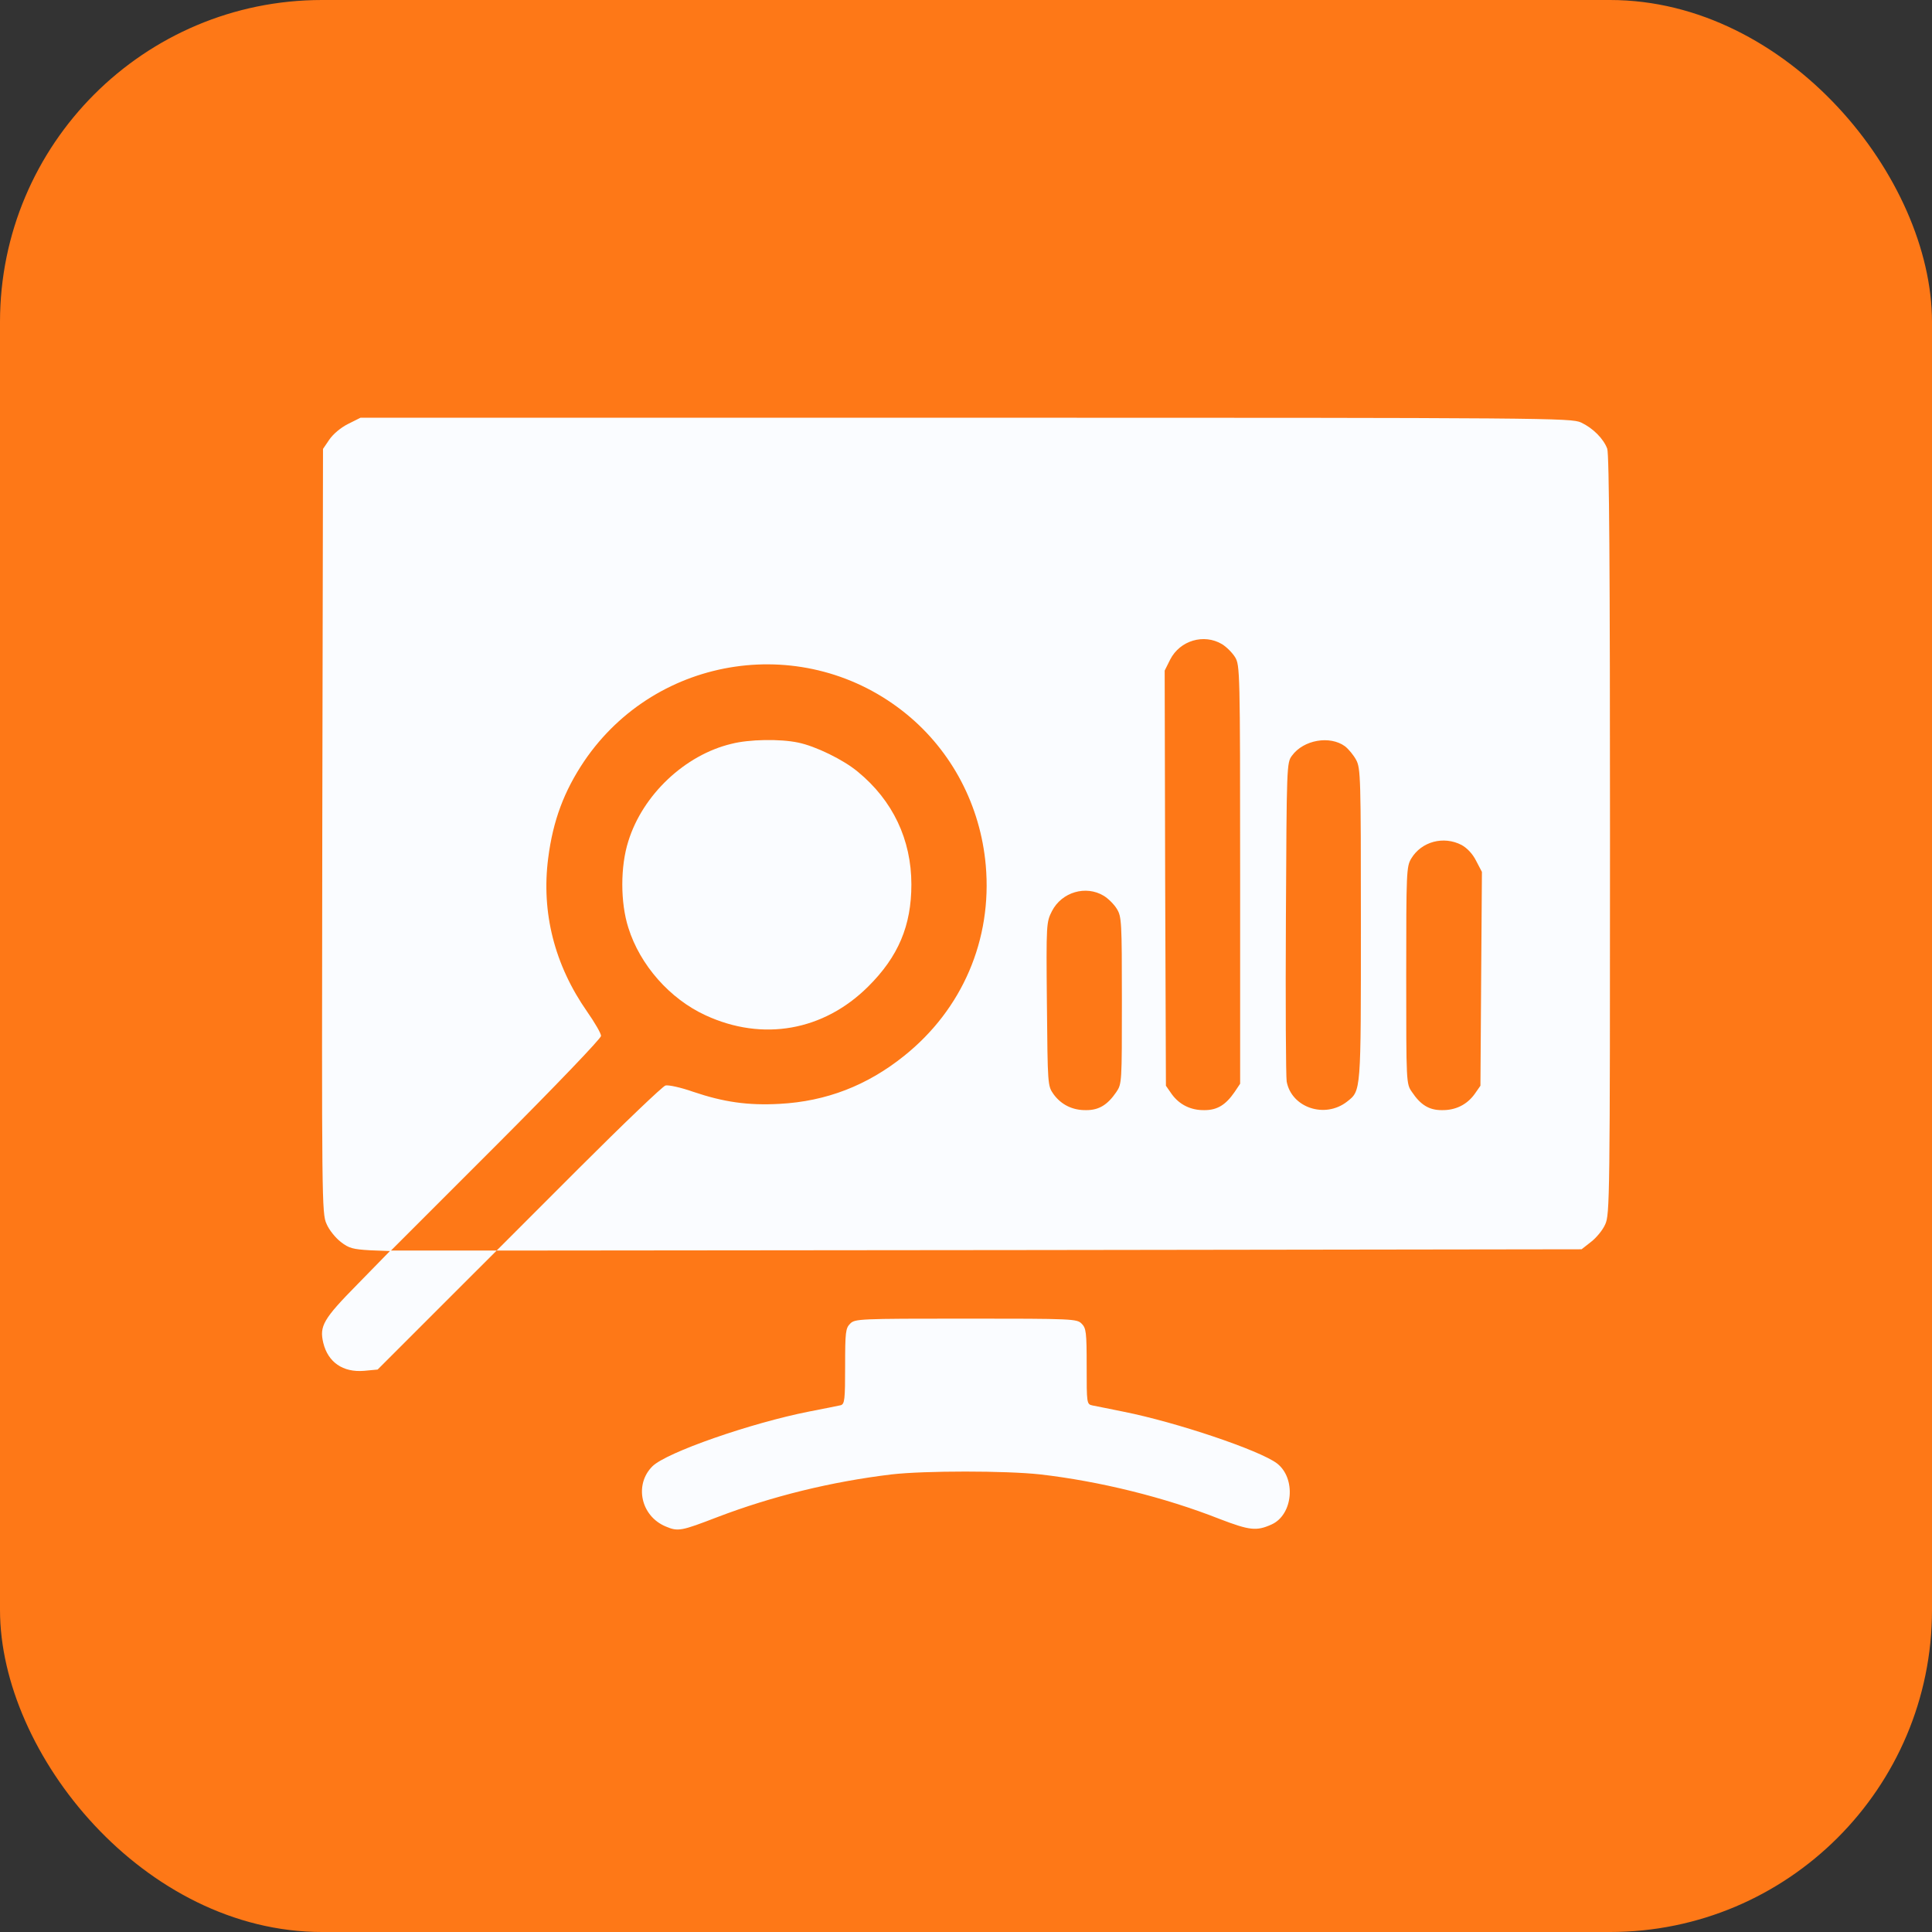 <svg width="48" height="48" viewBox="0 0 48 48" fill="none" xmlns="http://www.w3.org/2000/svg">
<rect x="0" y="0" width="48" height="48" fill="#333333" stroke="none"/>
<g id="Icon">
<rect width="48" height="48" rx="8" fill="#FE7817"/>
<g id="Black">
<path id="Vector" d="M8.644 10.535C8.469 10.622 8.275 10.785 8.182 10.922L8.025 11.153L8.007 20.649C7.994 29.844 7.994 30.151 8.113 30.407C8.175 30.557 8.338 30.757 8.469 30.857C8.669 31.013 8.769 31.038 9.194 31.063L9.688 31.082L8.882 31.907C8.032 32.77 7.932 32.945 8.032 33.364C8.15 33.845 8.519 34.101 9.044 34.058L9.382 34.026L10.857 32.551L12.339 31.07H11.026H9.713L12.326 28.457C13.776 27.006 14.933 25.8 14.933 25.737C14.933 25.675 14.777 25.406 14.589 25.137C13.776 23.975 13.445 22.668 13.62 21.318C13.739 20.386 14.014 19.655 14.514 18.911C16.321 16.248 20.028 15.704 22.522 17.742C23.653 18.667 24.36 20.018 24.491 21.499C24.653 23.343 23.91 25.075 22.465 26.231C21.547 26.969 20.528 27.363 19.371 27.425C18.584 27.469 17.977 27.381 17.221 27.125C16.921 27.019 16.608 26.95 16.533 26.969C16.464 26.988 15.489 27.919 14.37 29.038L12.339 31.07L25.816 31.057L39.294 31.038L39.525 30.857C39.656 30.757 39.819 30.563 39.881 30.419C39.994 30.176 40 29.807 40 20.743C40 14.235 39.981 11.272 39.931 11.147C39.837 10.897 39.575 10.635 39.281 10.497C39.037 10.385 38.5 10.378 23.991 10.378H8.957L8.644 10.535ZM30.361 16.004C30.473 16.073 30.617 16.217 30.686 16.329C30.805 16.529 30.811 16.654 30.811 21.73V26.925L30.673 27.131C30.454 27.45 30.242 27.581 29.929 27.581C29.592 27.588 29.304 27.45 29.11 27.181L28.967 26.975L28.948 21.818L28.936 16.661L29.073 16.386C29.317 15.911 29.911 15.736 30.361 16.004ZM33.417 18.542C33.505 18.611 33.63 18.761 33.693 18.88C33.805 19.086 33.811 19.317 33.811 22.962C33.811 27.15 33.818 27.094 33.468 27.369C32.917 27.8 32.086 27.519 31.967 26.869C31.948 26.756 31.936 24.925 31.948 22.806C31.967 19.017 31.967 18.949 32.099 18.774C32.386 18.38 33.042 18.267 33.417 18.542ZM36.312 20.993C36.449 21.068 36.587 21.212 36.674 21.387L36.818 21.662L36.799 24.318L36.781 26.975L36.637 27.181C36.443 27.45 36.156 27.588 35.818 27.581C35.505 27.581 35.293 27.45 35.08 27.131C34.937 26.925 34.937 26.925 34.937 24.231C34.937 21.655 34.943 21.53 35.062 21.33C35.318 20.905 35.868 20.762 36.312 20.993ZM27.423 22.256C27.535 22.324 27.679 22.468 27.748 22.581C27.866 22.774 27.873 22.899 27.873 24.856C27.873 26.9 27.873 26.925 27.735 27.131C27.517 27.45 27.304 27.581 26.991 27.581C26.654 27.588 26.366 27.45 26.172 27.181C26.029 26.975 26.029 26.956 26.01 24.944C25.991 22.931 25.997 22.912 26.135 22.637C26.379 22.162 26.979 21.987 27.423 22.256Z" fill="#FAFCFF"/>
<path id="Vector_2" d="M18.174 18.48C17.017 18.755 15.967 19.749 15.611 20.899C15.411 21.524 15.411 22.424 15.611 23.049C15.899 23.974 16.642 24.818 17.53 25.225C18.949 25.881 20.462 25.612 21.568 24.512C22.318 23.768 22.643 22.999 22.643 21.974C22.643 20.861 22.181 19.886 21.312 19.174C20.962 18.88 20.262 18.536 19.824 18.448C19.38 18.355 18.611 18.367 18.174 18.48Z" fill="#FAFCFF"/>
<path id="Vector_3" d="M21.122 32.886C21.009 32.999 20.997 33.093 20.997 33.943C20.997 34.78 20.984 34.88 20.89 34.912C20.828 34.924 20.478 34.999 20.109 35.068C18.652 35.355 16.552 36.087 16.208 36.431C15.752 36.887 15.921 37.668 16.54 37.925C16.846 38.056 16.927 38.037 17.821 37.693C19.178 37.175 20.647 36.812 22.153 36.631C22.978 36.537 24.979 36.537 25.841 36.631C27.317 36.8 28.936 37.2 30.298 37.737C31.049 38.025 31.217 38.044 31.592 37.875C32.13 37.631 32.205 36.724 31.724 36.356C31.292 36.031 29.236 35.337 27.917 35.074C27.567 35.005 27.217 34.93 27.142 34.918C26.998 34.887 26.998 34.868 26.998 33.949C26.998 33.093 26.985 32.999 26.873 32.886C26.754 32.767 26.666 32.761 23.997 32.761C21.328 32.761 21.241 32.767 21.122 32.886Z" fill="#FAFCFF"/>
</g>
</g>
</svg>
